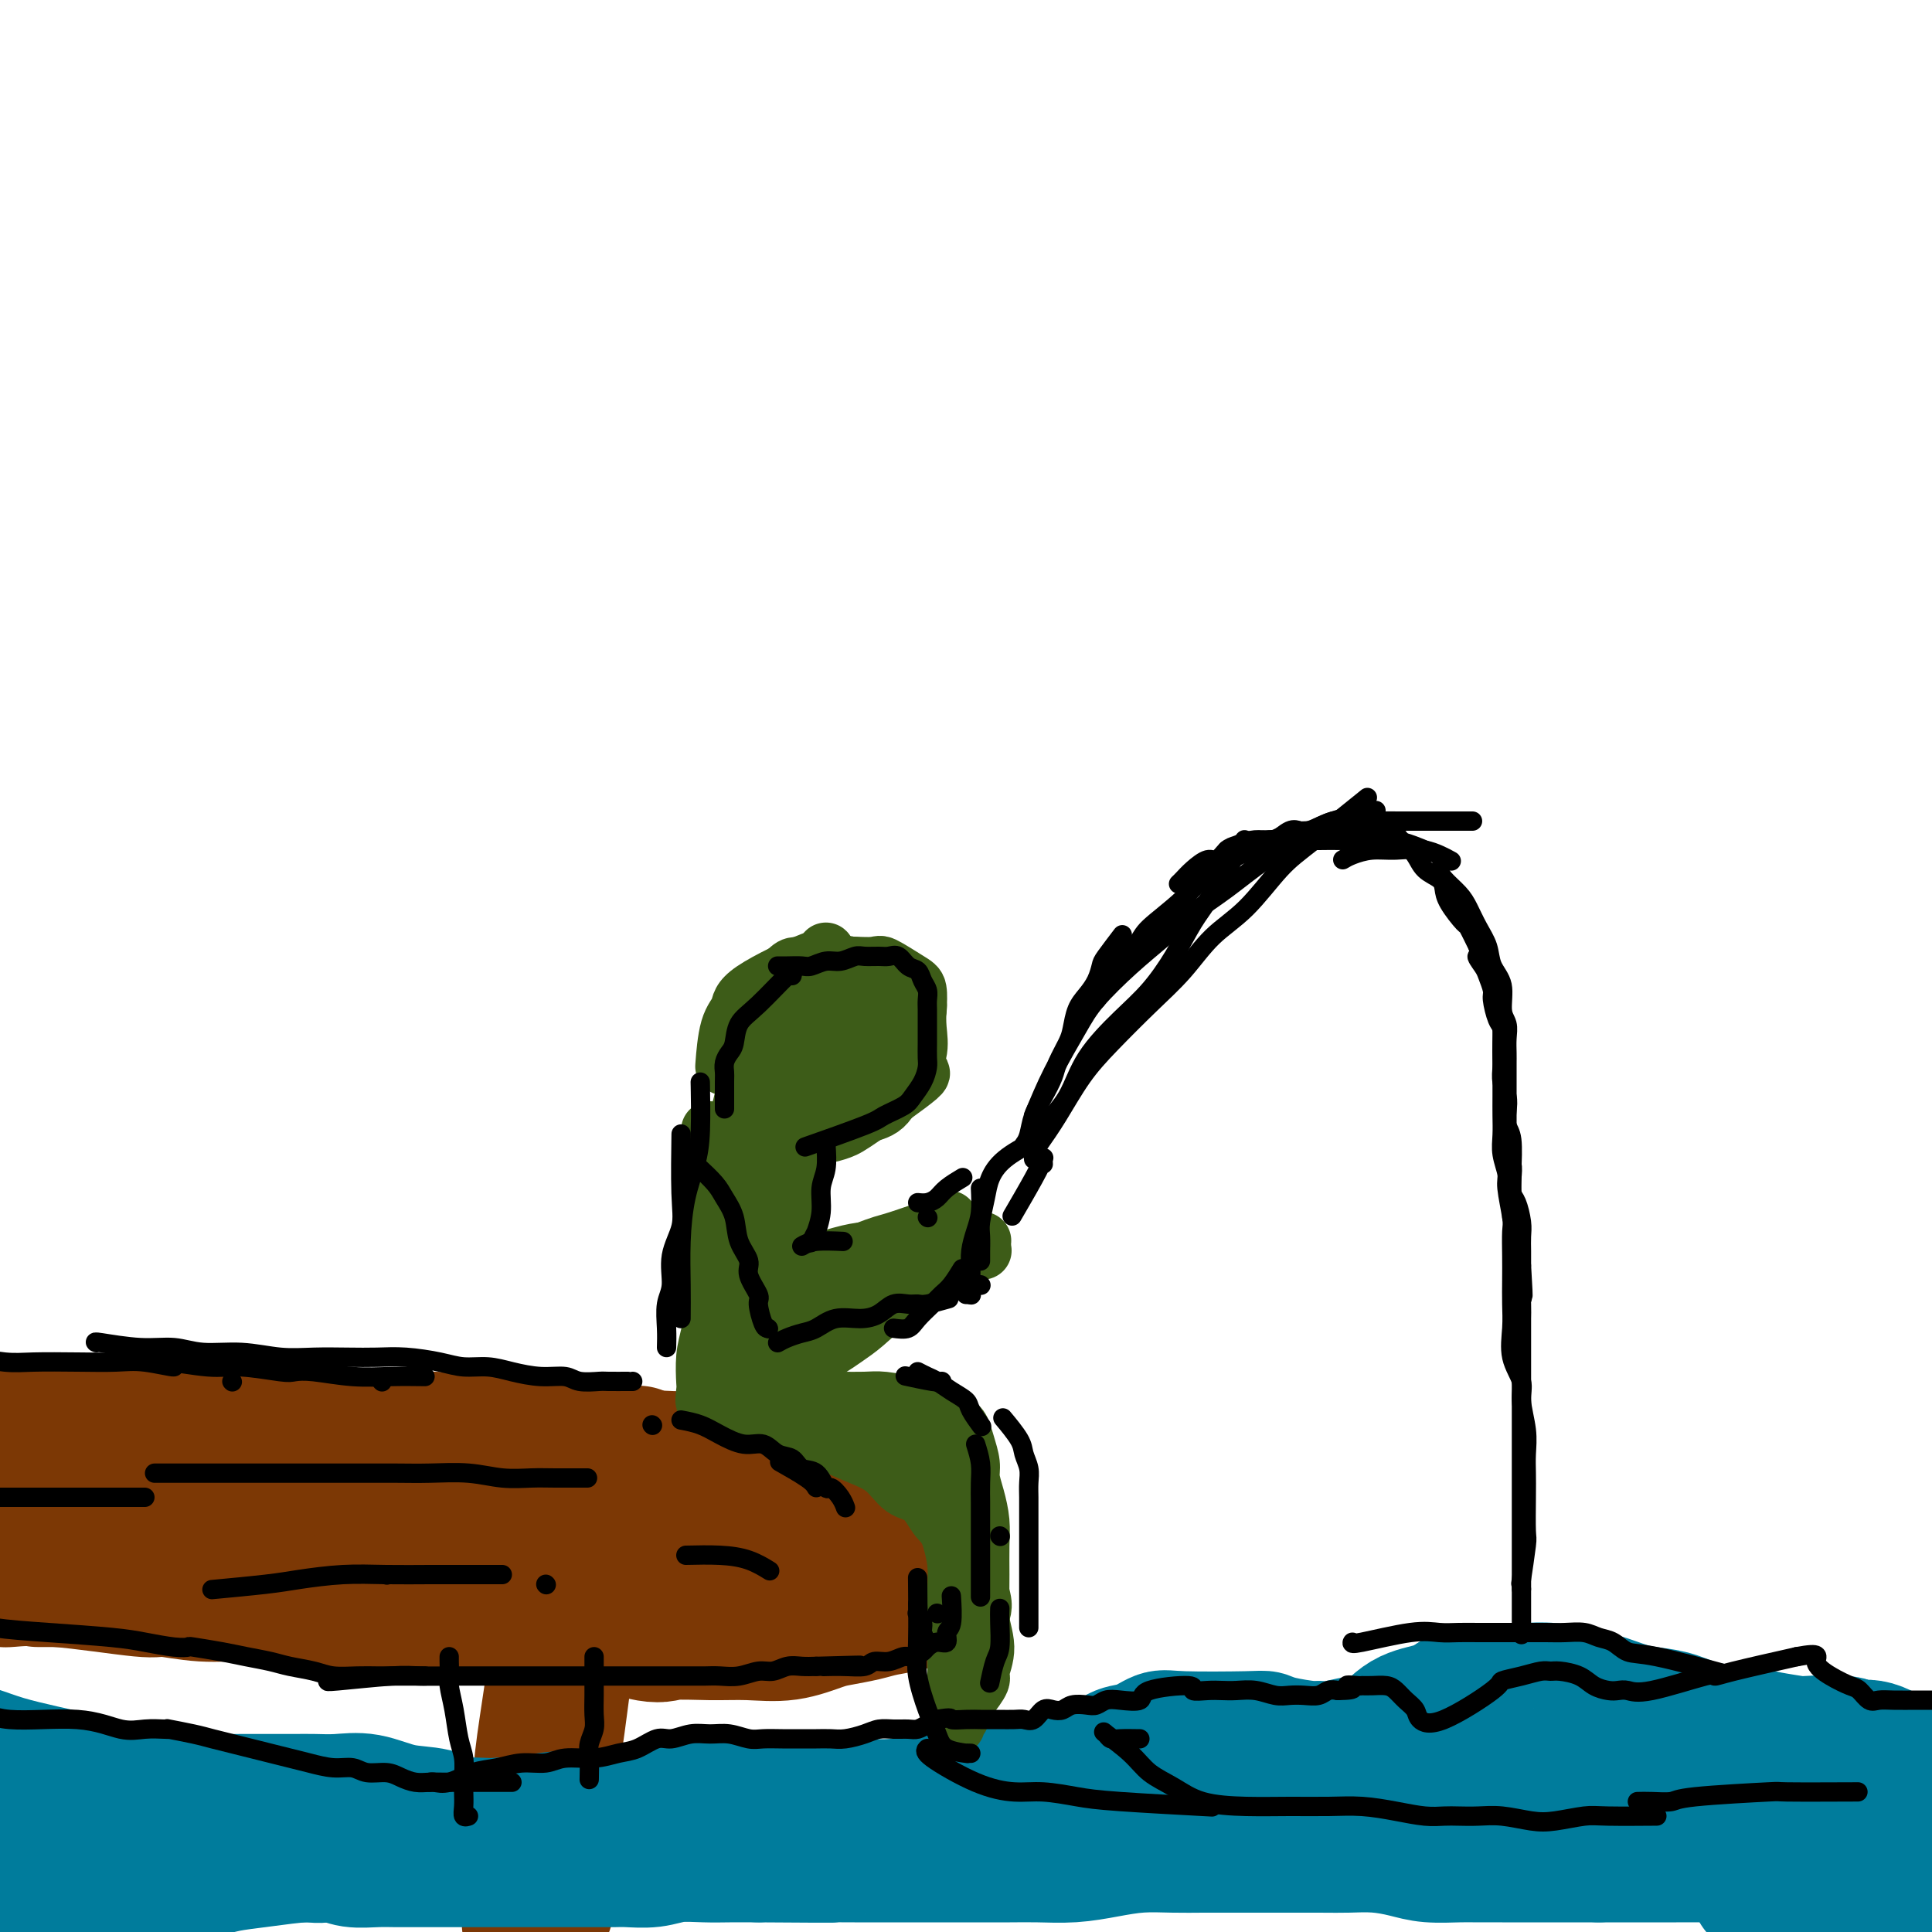 <svg viewBox='0 0 400 400' version='1.1' xmlns='http://www.w3.org/2000/svg' xmlns:xlink='http://www.w3.org/1999/xlink'><g fill='none' stroke='#7C3805' stroke-width='28' stroke-linecap='round' stroke-linejoin='round'><path d='M113,395c-0.009,0.243 -0.019,0.486 0,-2c0.019,-2.486 0.065,-7.699 0,-12c-0.065,-4.301 -0.241,-7.688 0,-10c0.241,-2.312 0.900,-3.547 2,-11c1.100,-7.453 2.642,-21.122 4,-28c1.358,-6.878 2.531,-6.965 3,-7c0.469,-0.035 0.235,-0.017 0,0'/><path d='M115,362c-2.112,13.793 -4.223,27.587 -5,33c-0.777,5.413 -0.219,2.446 0,2c0.219,-0.446 0.101,1.627 0,1c-0.101,-0.627 -0.184,-3.956 0,-7c0.184,-3.044 0.635,-5.805 1,-10c0.365,-4.195 0.644,-9.826 1,-14c0.356,-4.174 0.788,-6.893 2,-15c1.212,-8.107 3.203,-21.602 4,-27c0.797,-5.398 0.398,-2.699 0,0'/><path d='M132,301c0.236,-0.112 0.471,-0.223 -2,0c-2.471,0.223 -7.649,0.781 -11,1c-3.351,0.219 -4.874,0.101 -7,0c-2.126,-0.101 -4.856,-0.183 -8,0c-3.144,0.183 -6.703,0.630 -10,1c-3.297,0.370 -6.330,0.662 -10,1c-3.670,0.338 -7.975,0.721 -12,1c-4.025,0.279 -7.769,0.453 -12,1c-4.231,0.547 -8.948,1.466 -12,2c-3.052,0.534 -4.437,0.682 -6,1c-1.563,0.318 -3.304,0.805 -4,1c-0.696,0.195 -0.348,0.097 0,0'/><path d='M60,326c4.773,0.099 9.545,0.198 15,0c5.455,-0.198 11.592,-0.694 16,-1c4.408,-0.306 7.086,-0.422 14,-1c6.914,-0.578 18.065,-1.619 22,-2c3.935,-0.381 0.656,-0.102 1,0c0.344,0.102 4.313,0.027 7,0c2.687,-0.027 4.091,-0.007 5,0c0.909,0.007 1.322,0.002 2,0c0.678,-0.002 1.622,-0.001 2,0c0.378,0.001 0.189,0.000 0,0'/><path d='M85,312c-4.396,-0.613 -8.792,-1.226 -13,-2c-4.208,-0.774 -8.227,-1.710 -13,-2c-4.773,-0.290 -10.299,0.065 -14,0c-3.701,-0.065 -5.577,-0.549 -9,-1c-3.423,-0.451 -8.392,-0.867 -13,-1c-4.608,-0.133 -8.856,0.017 -13,0c-4.144,-0.017 -8.183,-0.200 -11,0c-2.817,0.200 -4.412,0.785 -5,1c-0.588,0.215 -0.168,0.062 0,0c0.168,-0.062 0.084,-0.031 0,0'/><path d='M89,334c-2.276,0.205 -4.551,0.410 -7,0c-2.449,-0.410 -5.070,-1.435 -8,-2c-2.930,-0.565 -6.169,-0.671 -10,-1c-3.831,-0.329 -8.254,-0.880 -12,-1c-3.746,-0.120 -6.815,0.192 -10,0c-3.185,-0.192 -6.486,-0.889 -8,-1c-1.514,-0.111 -1.243,0.362 -5,0c-3.757,-0.362 -11.543,-1.561 -17,-2c-5.457,-0.439 -8.585,-0.118 -10,0c-1.415,0.118 -1.119,0.034 -1,0c0.119,-0.034 0.059,-0.017 0,0'/><path d='M88,332c-0.789,0.097 -1.578,0.194 -3,0c-1.422,-0.194 -3.475,-0.679 -6,-1c-2.525,-0.321 -5.520,-0.478 -10,-1c-4.480,-0.522 -10.446,-1.408 -15,-2c-4.554,-0.592 -7.697,-0.891 -11,-1c-3.303,-0.109 -6.766,-0.029 -10,0c-3.234,0.029 -6.238,0.008 -10,0c-3.762,-0.008 -8.282,-0.002 -11,0c-2.718,0.002 -3.634,0.001 -4,0c-0.366,-0.001 -0.183,-0.000 0,0'/><path d='M49,312c4.975,0.271 9.950,0.542 21,2c11.050,1.458 28.174,4.104 37,5c8.826,0.896 9.354,0.043 12,0c2.646,-0.043 7.411,0.723 11,1c3.589,0.277 6.002,0.064 9,0c2.998,-0.064 6.580,0.022 9,0c2.420,-0.022 3.679,-0.153 5,0c1.321,0.153 2.705,0.588 4,1c1.295,0.412 2.502,0.801 3,1c0.498,0.199 0.288,0.207 1,1c0.712,0.793 2.346,2.369 3,3c0.654,0.631 0.327,0.315 0,0'/><path d='M31,328c0.614,-0.100 1.229,-0.201 3,0c1.771,0.201 4.700,0.702 8,1c3.300,0.298 6.973,0.392 11,1c4.027,0.608 8.410,1.731 13,2c4.590,0.269 9.388,-0.317 14,0c4.612,0.317 9.037,1.535 14,2c4.963,0.465 10.465,0.177 14,0c3.535,-0.177 5.105,-0.244 14,0c8.895,0.244 25.116,0.797 33,1c7.884,0.203 7.433,0.054 8,0c0.567,-0.054 2.153,-0.015 3,0c0.847,0.015 0.956,0.004 1,0c0.044,-0.004 0.022,-0.002 0,0'/><path d='M116,307c6.653,-0.430 13.307,-0.860 19,-1c5.693,-0.140 10.426,0.009 16,0c5.574,-0.009 11.991,-0.175 15,0c3.009,0.175 2.612,0.692 4,1c1.388,0.308 4.561,0.408 7,1c2.439,0.592 4.142,1.675 6,2c1.858,0.325 3.869,-0.109 5,0c1.131,0.109 1.381,0.760 2,1c0.619,0.240 1.605,0.069 2,0c0.395,-0.069 0.197,-0.034 0,0'/><path d='M193,327c0.060,0.220 0.119,0.440 0,1c-0.119,0.560 -0.417,1.459 -1,2c-0.583,0.541 -1.451,0.723 -2,1c-0.549,0.277 -0.780,0.650 -2,1c-1.220,0.350 -3.429,0.676 -5,1c-1.571,0.324 -2.504,0.647 -4,1c-1.496,0.353 -3.554,0.736 -5,1c-1.446,0.264 -2.278,0.409 -4,1c-1.722,0.591 -4.333,1.626 -7,2c-2.667,0.374 -5.390,0.085 -8,0c-2.610,-0.085 -5.107,0.034 -8,0c-2.893,-0.034 -6.182,-0.221 -8,0c-1.818,0.221 -2.164,0.849 -6,0c-3.836,-0.849 -11.162,-3.176 -14,-4c-2.838,-0.824 -1.187,-0.145 -4,-2c-2.813,-1.855 -10.089,-6.244 -13,-8c-2.911,-1.756 -1.455,-0.878 0,0'/><path d='M141,310c-1.092,-0.248 -2.184,-0.496 -4,-1c-1.816,-0.504 -4.357,-1.263 -7,-2c-2.643,-0.737 -5.387,-1.451 -8,-2c-2.613,-0.549 -5.094,-0.932 -7,-1c-1.906,-0.068 -3.235,0.178 -5,0c-1.765,-0.178 -3.964,-0.781 -6,-1c-2.036,-0.219 -3.908,-0.055 -6,0c-2.092,0.055 -4.403,0.001 -7,0c-2.597,-0.001 -5.478,0.052 -9,0c-3.522,-0.052 -7.684,-0.210 -11,0c-3.316,0.210 -5.787,0.788 -9,1c-3.213,0.212 -7.167,0.057 -11,0c-3.833,-0.057 -7.545,-0.015 -10,0c-2.455,0.015 -3.654,0.005 -7,0c-3.346,-0.005 -8.838,-0.005 -14,0c-5.162,0.005 -9.994,0.015 -14,0c-4.006,-0.015 -7.187,-0.056 -9,0c-1.813,0.056 -2.257,0.207 -4,0c-1.743,-0.207 -4.784,-0.774 -6,-1c-1.216,-0.226 -0.608,-0.113 0,0'/><path d='M172,303c-1.181,-0.030 -2.362,-0.060 -4,0c-1.638,0.060 -3.731,0.211 -6,0c-2.269,-0.211 -4.712,-0.782 -7,-1c-2.288,-0.218 -4.420,-0.082 -7,0c-2.580,0.082 -5.610,0.109 -9,0c-3.390,-0.109 -7.142,-0.354 -11,-1c-3.858,-0.646 -7.821,-1.694 -12,-2c-4.179,-0.306 -8.573,0.129 -13,0c-4.427,-0.129 -8.888,-0.823 -13,-1c-4.112,-0.177 -7.876,0.163 -12,0c-4.124,-0.163 -8.609,-0.829 -13,-1c-4.391,-0.171 -8.687,0.151 -13,0c-4.313,-0.151 -8.644,-0.776 -12,-1c-3.356,-0.224 -5.736,-0.046 -9,0c-3.264,0.046 -7.411,-0.039 -11,0c-3.589,0.039 -6.620,0.203 -13,0c-6.380,-0.203 -16.109,-0.772 -20,-1c-3.891,-0.228 -1.946,-0.114 0,0'/></g>
<g fill='none' stroke='#007C9C' stroke-width='28' stroke-linecap='round' stroke-linejoin='round'><path d='M33,383c0.058,0.002 0.117,0.004 1,0c0.883,-0.004 2.592,-0.015 4,0c1.408,0.015 2.517,0.057 4,0c1.483,-0.057 3.342,-0.212 5,0c1.658,0.212 3.117,0.793 5,1c1.883,0.207 4.191,0.041 6,0c1.809,-0.041 3.120,0.041 5,0c1.880,-0.041 4.331,-0.207 6,0c1.669,0.207 2.558,0.788 4,1c1.442,0.212 3.439,0.057 5,0c1.561,-0.057 2.687,-0.015 4,0c1.313,0.015 2.815,0.004 4,0c1.185,-0.004 2.054,-0.001 3,0c0.946,0.001 1.971,0.000 3,0c1.029,-0.000 2.063,-0.000 3,0c0.937,0.000 1.779,0.000 3,0c1.221,-0.000 2.823,-0.000 4,0c1.177,0.000 1.931,-0.000 3,0c1.069,0.000 2.453,0.000 4,0c1.547,-0.000 3.255,-0.000 5,0c1.745,0.000 3.526,0.001 5,0c1.474,-0.001 2.640,-0.004 4,0c1.360,0.004 2.916,0.015 4,0c1.084,-0.015 1.698,-0.057 3,0c1.302,0.057 3.291,0.211 5,0c1.709,-0.211 3.139,-0.789 5,-1c1.861,-0.211 4.155,-0.057 6,0c1.845,0.057 3.241,0.016 5,0c1.759,-0.016 3.879,-0.008 6,0'/><path d='M157,384c21.783,0.155 14.240,0.041 13,0c-1.240,-0.041 3.823,-0.011 7,0c3.177,0.011 4.469,0.003 6,0c1.531,-0.003 3.300,-0.001 5,0c1.700,0.001 3.330,-0.000 5,0c1.670,0.000 3.379,0.001 5,0c1.621,-0.001 3.155,-0.003 5,0c1.845,0.003 4.000,0.011 6,0c2.000,-0.011 3.846,-0.041 6,0c2.154,0.041 4.616,0.155 7,0c2.384,-0.155 4.689,-0.577 7,-1c2.311,-0.423 4.626,-0.845 7,-1c2.374,-0.155 4.806,-0.042 7,0c2.194,0.042 4.150,0.011 6,0c1.850,-0.011 3.595,-0.004 5,0c1.405,0.004 2.469,0.004 6,0c3.531,-0.004 9.530,-0.011 13,0c3.470,0.011 4.410,0.042 6,0c1.590,-0.042 3.831,-0.155 6,0c2.169,0.155 4.268,0.577 6,1c1.732,0.423 3.099,0.845 5,1c1.901,0.155 4.336,0.041 6,0c1.664,-0.041 2.555,-0.011 4,0c1.445,0.011 3.442,0.003 5,0c1.558,-0.003 2.677,-0.001 4,0c1.323,0.001 2.849,0.000 4,0c1.151,-0.000 1.925,-0.000 3,0c1.075,0.000 2.450,0.000 4,0c1.550,-0.000 3.275,-0.000 5,0'/><path d='M331,384c27.463,0.000 9.119,0.000 4,0c-5.119,-0.000 2.986,-0.001 7,0c4.014,0.001 3.938,0.004 5,0c1.062,-0.004 3.261,-0.015 5,0c1.739,0.015 3.018,0.057 4,0c0.982,-0.057 1.666,-0.211 3,0c1.334,0.211 3.316,0.789 5,1c1.684,0.211 3.068,0.057 4,0c0.932,-0.057 1.413,-0.015 2,0c0.587,0.015 1.282,0.005 2,0c0.718,-0.005 1.460,-0.004 2,0c0.540,0.004 0.877,0.013 1,0c0.123,-0.013 0.033,-0.046 0,0c-0.033,0.046 -0.009,0.171 0,0c0.009,-0.171 0.003,-0.636 0,-1c-0.003,-0.364 -0.005,-0.625 0,-1c0.005,-0.375 0.015,-0.863 0,-1c-0.015,-0.137 -0.056,0.077 0,0c0.056,-0.077 0.207,-0.444 0,-1c-0.207,-0.556 -0.774,-1.302 -2,-2c-1.226,-0.698 -3.113,-1.349 -5,-2'/><path d='M368,377c-2.276,-1.581 -4.467,-1.534 -7,-2c-2.533,-0.466 -5.408,-1.444 -8,-2c-2.592,-0.556 -4.900,-0.690 -7,-1c-2.100,-0.310 -3.991,-0.795 -6,-1c-2.009,-0.205 -4.136,-0.131 -7,0c-2.864,0.131 -6.466,0.319 -10,0c-3.534,-0.319 -7.000,-1.146 -10,-2c-3.000,-0.854 -5.533,-1.735 -8,-2c-2.467,-0.265 -4.870,0.087 -7,0c-2.130,-0.087 -3.989,-0.612 -6,-1c-2.011,-0.388 -4.173,-0.639 -6,-1c-1.827,-0.361 -3.318,-0.831 -6,-1c-2.682,-0.169 -6.554,-0.038 -9,0c-2.446,0.038 -3.465,-0.016 -7,0c-3.535,0.016 -9.585,0.101 -13,0c-3.415,-0.101 -4.196,-0.388 -7,0c-2.804,0.388 -7.632,1.452 -11,2c-3.368,0.548 -5.277,0.580 -8,1c-2.723,0.420 -6.259,1.226 -9,2c-2.741,0.774 -4.687,1.514 -7,2c-2.313,0.486 -4.994,0.719 -8,1c-3.006,0.281 -6.338,0.611 -9,1c-2.662,0.389 -4.652,0.836 -7,1c-2.348,0.164 -5.052,0.043 -8,0c-2.948,-0.043 -6.141,-0.009 -9,0c-2.859,0.009 -5.385,-0.009 -8,0c-2.615,0.009 -5.320,0.044 -8,0c-2.680,-0.044 -5.337,-0.166 -8,0c-2.663,0.166 -5.332,0.619 -8,1c-2.668,0.381 -5.334,0.691 -8,1'/><path d='M128,376c-9.975,0.267 -6.413,-0.065 -7,0c-0.587,0.065 -5.322,0.529 -9,1c-3.678,0.471 -6.299,0.951 -9,1c-2.701,0.049 -5.483,-0.333 -8,0c-2.517,0.333 -4.769,1.381 -7,2c-2.231,0.619 -4.440,0.810 -7,1c-2.560,0.190 -5.472,0.379 -8,1c-2.528,0.621 -4.673,1.673 -6,2c-1.327,0.327 -1.834,-0.070 -4,0c-2.166,0.070 -5.989,0.607 -9,1c-3.011,0.393 -5.210,0.641 -7,1c-1.790,0.359 -3.170,0.828 -5,1c-1.830,0.172 -4.108,0.046 -6,0c-1.892,-0.046 -3.398,-0.013 -4,0c-0.602,0.013 -0.301,0.007 0,0'/><path d='M53,381c0.000,0.000 0.100,0.100 0.1,0.1'/><path d='M18,382c-0.756,0.226 -1.512,0.452 -5,0c-3.488,-0.452 -9.708,-1.583 -12,-2c-2.292,-0.417 -0.655,-0.119 0,0c0.655,0.119 0.327,0.060 0,0'/><path d='M27,393c-3.065,-0.619 -6.131,-1.238 -11,-2c-4.869,-0.762 -11.542,-1.667 -14,-2c-2.458,-0.333 -0.702,-0.095 0,0c0.702,0.095 0.351,0.048 0,0'/><path d='M-11,362c0.395,0.018 0.791,0.035 1,0c0.209,-0.035 0.233,-0.123 1,0c0.767,0.123 2.278,0.455 4,1c1.722,0.545 3.656,1.302 6,2c2.344,0.698 5.098,1.336 8,2c2.902,0.664 5.952,1.355 9,2c3.048,0.645 6.093,1.245 9,2c2.907,0.755 5.674,1.667 8,2c2.326,0.333 4.210,0.089 6,0c1.790,-0.089 3.487,-0.024 5,0c1.513,0.024 2.844,0.006 4,0c1.156,-0.006 2.138,-0.001 3,0c0.862,0.001 1.603,-0.002 3,0c1.397,0.002 3.449,0.007 5,0c1.551,-0.007 2.602,-0.028 4,0c1.398,0.028 3.145,0.106 5,0c1.855,-0.106 3.819,-0.396 6,0c2.181,0.396 4.580,1.478 7,2c2.420,0.522 4.860,0.483 7,1c2.140,0.517 3.978,1.588 6,2c2.022,0.412 4.228,0.164 6,0c1.772,-0.164 3.112,-0.244 5,0c1.888,0.244 4.326,0.811 6,1c1.674,0.189 2.584,0.000 4,0c1.416,-0.000 3.340,0.189 5,0c1.660,-0.189 3.058,-0.755 5,-1c1.942,-0.245 4.428,-0.169 6,0c1.572,0.169 2.231,0.430 4,0c1.769,-0.430 4.648,-1.551 7,-2c2.352,-0.449 4.176,-0.224 6,0'/><path d='M150,376c6.747,-0.463 5.115,-0.120 6,0c0.885,0.120 4.287,0.018 7,0c2.713,-0.018 4.737,0.048 7,0c2.263,-0.048 4.765,-0.209 7,0c2.235,0.209 4.205,0.789 6,1c1.795,0.211 3.417,0.054 5,0c1.583,-0.054 3.126,-0.006 5,0c1.874,0.006 4.078,-0.029 6,0c1.922,0.029 3.560,0.122 5,0c1.440,-0.122 2.681,-0.459 4,-1c1.319,-0.541 2.716,-1.285 4,-2c1.284,-0.715 2.454,-1.400 4,-2c1.546,-0.600 3.470,-1.115 5,-2c1.530,-0.885 2.668,-2.140 4,-3c1.332,-0.860 2.857,-1.327 4,-2c1.143,-0.673 1.903,-1.553 3,-2c1.097,-0.447 2.531,-0.460 4,-1c1.469,-0.540 2.974,-1.606 4,-2c1.026,-0.394 1.574,-0.116 5,0c3.426,0.116 9.729,0.069 13,0c3.271,-0.069 3.511,-0.161 4,0c0.489,0.161 1.228,0.575 3,1c1.772,0.425 4.577,0.860 6,1c1.423,0.140 1.463,-0.014 2,0c0.537,0.014 1.571,0.198 3,0c1.429,-0.198 3.253,-0.777 5,-1c1.747,-0.223 3.417,-0.091 5,-1c1.583,-0.909 3.080,-2.860 5,-4c1.920,-1.140 4.263,-1.469 6,-2c1.737,-0.531 2.869,-1.266 4,-2'/><path d='M301,352c4.300,-2.000 2.550,-2.001 3,-2c0.450,0.001 3.099,0.003 5,0c1.901,-0.003 3.055,-0.013 4,0c0.945,0.013 1.679,0.049 3,0c1.321,-0.049 3.227,-0.182 5,0c1.773,0.182 3.414,0.678 5,1c1.586,0.322 3.116,0.471 5,1c1.884,0.529 4.121,1.437 6,2c1.879,0.563 3.398,0.781 5,1c1.602,0.219 3.285,0.441 5,1c1.715,0.559 3.461,1.457 6,2c2.539,0.543 5.872,0.733 8,1c2.128,0.267 3.051,0.612 5,1c1.949,0.388 4.924,0.819 6,1c1.076,0.181 0.252,0.112 2,0c1.748,-0.112 6.067,-0.267 8,0c1.933,0.267 1.479,0.957 2,1c0.521,0.043 2.016,-0.561 4,0c1.984,0.561 4.458,2.287 6,3c1.542,0.713 2.151,0.412 3,1c0.849,0.588 1.939,2.065 3,3c1.061,0.935 2.093,1.329 3,2c0.907,0.671 1.688,1.620 2,2c0.312,0.380 0.156,0.190 0,0'/><path d='M315,378c0.410,0.293 0.819,0.585 1,1c0.181,0.415 0.133,0.951 1,1c0.867,0.049 2.649,-0.389 7,0c4.351,0.389 11.271,1.606 15,2c3.729,0.394 4.267,-0.035 7,0c2.733,0.035 7.661,0.534 12,1c4.339,0.466 8.088,0.899 12,1c3.912,0.101 7.985,-0.132 11,0c3.015,0.132 4.971,0.627 7,1c2.029,0.373 4.131,0.624 6,1c1.869,0.376 3.506,0.879 5,1c1.494,0.121 2.845,-0.139 4,0c1.155,0.139 2.114,0.676 3,1c0.886,0.324 1.700,0.433 2,1c0.300,0.567 0.086,1.590 0,2c-0.086,0.410 -0.043,0.205 0,0'/><path d='M364,391c2.511,0.844 5.022,1.689 12,2c6.978,0.311 18.422,0.089 23,0c4.578,-0.089 2.289,-0.044 0,0'/></g>
<g fill='none' stroke='#3D5C18' stroke-width='12' stroke-linecap='round' stroke-linejoin='round'><path d='M166,211c0.000,0.000 0.000,0.000 0,0c0.000,0.000 0.000,0.000 0,0'/><path d='M165,231c0.685,0.000 1.369,0.000 2,0c0.631,0.000 1.208,0.000 3,0c1.792,0.000 4.798,-0.000 6,0c1.202,0.000 0.601,0.000 0,0'/><path d='M187,209c-0.257,-0.588 -0.515,-1.175 -4,-3c-3.485,-1.825 -10.199,-4.886 -13,-6c-2.801,-1.114 -1.690,-0.280 -2,0c-0.310,0.280 -2.042,0.006 -3,0c-0.958,-0.006 -1.143,0.256 -2,1c-0.857,0.744 -2.384,1.970 -4,4c-1.616,2.030 -3.319,4.866 -4,6c-0.681,1.134 -0.341,0.567 0,0'/><path d='M166,230c0.711,0.111 1.422,0.222 3,0c1.578,-0.222 4.022,-0.778 5,-1c0.978,-0.222 0.489,-0.111 0,0'/><path d='M190,209c0.081,-1.556 0.162,-3.112 0,-4c-0.162,-0.888 -0.568,-1.106 -2,-2c-1.432,-0.894 -3.890,-2.462 -5,-3c-1.110,-0.538 -0.873,-0.044 -3,0c-2.127,0.044 -6.617,-0.361 -9,0c-2.383,0.361 -2.659,1.489 -3,2c-0.341,0.511 -0.746,0.407 -3,3c-2.254,2.593 -6.358,7.884 -8,10c-1.642,2.116 -0.821,1.058 0,0'/><path d='M163,235c0.920,-0.023 1.841,-0.047 3,0c1.159,0.047 2.557,0.163 4,0c1.443,-0.163 2.930,-0.605 4,-1c1.070,-0.395 1.723,-0.744 5,-3c3.277,-2.256 9.179,-6.418 11,-8c1.821,-1.582 -0.439,-0.584 -1,-1c-0.561,-0.416 0.577,-2.245 1,-4c0.423,-1.755 0.132,-3.436 0,-5c-0.132,-1.564 -0.106,-3.010 0,-4c0.106,-0.990 0.291,-1.524 -2,-3c-2.291,-1.476 -7.059,-3.893 -9,-5c-1.941,-1.107 -1.054,-0.904 -2,-1c-0.946,-0.096 -3.724,-0.491 -5,-1c-1.276,-0.509 -1.050,-1.134 -4,0c-2.950,1.134 -9.078,4.025 -12,6c-2.922,1.975 -2.639,3.035 -3,4c-0.361,0.965 -1.366,1.837 -2,4c-0.634,2.163 -0.895,5.618 -1,7c-0.105,1.382 -0.052,0.691 0,0'/><path d='M162,232c1.694,0.369 3.388,0.738 5,1c1.612,0.262 3.142,0.416 5,0c1.858,-0.416 4.042,-1.402 6,-2c1.958,-0.598 3.688,-0.809 5,-2c1.312,-1.191 2.205,-3.361 3,-5c0.795,-1.639 1.490,-2.745 2,-4c0.510,-1.255 0.834,-2.659 1,-4c0.166,-1.341 0.175,-2.621 0,-4c-0.175,-1.379 -0.533,-2.858 -2,-4c-1.467,-1.142 -4.044,-1.945 -6,-3c-1.956,-1.055 -3.291,-2.360 -6,-3c-2.709,-0.640 -6.792,-0.616 -9,0c-2.208,0.616 -2.542,1.824 -3,2c-0.458,0.176 -1.040,-0.681 -2,1c-0.960,1.681 -2.298,5.899 -3,9c-0.702,3.101 -0.768,5.083 -1,6c-0.232,0.917 -0.631,0.768 0,2c0.631,1.232 2.290,3.846 3,5c0.710,1.154 0.471,0.848 1,1c0.529,0.152 1.827,0.762 3,1c1.173,0.238 2.222,0.105 4,0c1.778,-0.105 4.286,-0.182 6,-1c1.714,-0.818 2.632,-2.377 3,-3c0.368,-0.623 0.184,-0.312 0,0'/><path d='M175,207c-1.141,-0.067 -2.282,-0.135 -3,0c-0.718,0.135 -1.015,0.472 -2,1c-0.985,0.528 -2.660,1.246 -4,2c-1.340,0.754 -2.344,1.544 -3,3c-0.656,1.456 -0.964,3.577 -1,5c-0.036,1.423 0.198,2.147 0,3c-0.198,0.853 -0.829,1.836 0,3c0.829,1.164 3.119,2.508 4,3c0.881,0.492 0.353,0.133 2,0c1.647,-0.133 5.471,-0.038 7,0c1.529,0.038 0.765,0.019 0,0'/><path d='M184,213c-0.171,-0.775 -0.343,-1.549 -1,-2c-0.657,-0.451 -1.800,-0.578 -4,-1c-2.200,-0.422 -5.459,-1.139 -7,-1c-1.541,0.139 -1.365,1.132 -2,2c-0.635,0.868 -2.081,1.609 -3,3c-0.919,1.391 -1.310,3.430 -2,5c-0.690,1.570 -1.680,2.669 -2,4c-0.320,1.331 0.030,2.892 0,4c-0.030,1.108 -0.441,1.761 0,3c0.441,1.239 1.734,3.064 3,4c1.266,0.936 2.505,0.982 3,1c0.495,0.018 0.248,0.009 0,0'/><path d='M157,239c0.089,2.332 0.179,4.665 0,7c-0.179,2.335 -0.626,4.674 -1,7c-0.374,2.326 -0.674,4.640 -1,7c-0.326,2.360 -0.679,4.765 -1,7c-0.321,2.235 -0.609,4.298 -1,6c-0.391,1.702 -0.886,3.042 -1,4c-0.114,0.958 0.153,1.536 0,2c-0.153,0.464 -0.727,0.816 -1,2c-0.273,1.184 -0.244,3.202 0,2c0.244,-1.202 0.704,-5.622 1,-8c0.296,-2.378 0.429,-2.712 1,-6c0.571,-3.288 1.578,-9.529 2,-13c0.422,-3.471 0.257,-4.172 1,-11c0.743,-6.828 2.395,-19.782 3,-25c0.605,-5.218 0.165,-2.700 0,-2c-0.165,0.700 -0.054,-0.418 0,-2c0.054,-1.582 0.051,-3.627 0,-4c-0.051,-0.373 -0.149,0.926 0,1c0.149,0.074 0.545,-1.077 0,0c-0.545,1.077 -2.033,4.381 -3,7c-0.967,2.619 -1.414,4.551 -2,7c-0.586,2.449 -1.310,5.414 -2,8c-0.690,2.586 -1.345,4.793 -2,7'/><path d='M150,242c-1.555,6.177 -0.942,6.618 -1,9c-0.058,2.382 -0.786,6.705 -1,10c-0.214,3.295 0.087,5.563 0,8c-0.087,2.437 -0.561,5.044 -1,7c-0.439,1.956 -0.844,3.260 -1,5c-0.156,1.740 -0.064,3.915 0,5c0.064,1.085 0.098,1.081 0,2c-0.098,0.919 -0.329,2.763 0,2c0.329,-0.763 1.218,-4.133 2,-7c0.782,-2.867 1.456,-5.231 2,-8c0.544,-2.769 0.959,-5.943 2,-9c1.041,-3.057 2.707,-5.997 4,-9c1.293,-3.003 2.213,-6.069 3,-9c0.787,-2.931 1.440,-5.726 2,-8c0.560,-2.274 1.026,-4.025 2,-7c0.974,-2.975 2.455,-7.174 3,-9c0.545,-1.826 0.153,-1.279 0,0c-0.153,1.279 -0.068,3.291 0,5c0.068,1.709 0.120,3.116 0,5c-0.120,1.884 -0.414,4.245 -1,7c-0.586,2.755 -1.466,5.903 -2,9c-0.534,3.097 -0.721,6.141 -1,9c-0.279,2.859 -0.651,5.531 -1,8c-0.349,2.469 -0.674,4.734 -1,7'/><path d='M160,274c-1.155,8.709 -1.041,5.482 -1,5c0.041,-0.482 0.011,1.780 0,3c-0.011,1.220 -0.003,1.399 0,2c0.003,0.601 0.001,1.623 0,2c-0.001,0.377 -0.000,0.108 0,0c0.000,-0.108 0.000,-0.054 0,0'/><path d='M166,290c1.366,0.002 2.733,0.003 4,0c1.267,-0.003 2.436,-0.012 4,0c1.564,0.012 3.525,0.043 5,0c1.475,-0.043 2.465,-0.162 4,0c1.535,0.162 3.616,0.604 5,1c1.384,0.396 2.073,0.747 3,1c0.927,0.253 2.094,0.409 3,1c0.906,0.591 1.552,1.616 2,2c0.448,0.384 0.698,0.126 1,0c0.302,-0.126 0.654,-0.120 1,0c0.346,0.120 0.684,0.355 1,1c0.316,0.645 0.610,1.701 1,3c0.390,1.299 0.875,2.842 1,4c0.125,1.158 -0.110,1.932 0,3c0.110,1.068 0.565,2.430 1,4c0.435,1.570 0.849,3.346 1,5c0.151,1.654 0.038,3.184 0,5c-0.038,1.816 0.000,3.917 0,6c-0.000,2.083 -0.038,4.148 0,6c0.038,1.852 0.151,3.493 0,5c-0.151,1.507 -0.565,2.882 -1,4c-0.435,1.118 -0.890,1.980 -1,3c-0.110,1.020 0.124,2.198 0,3c-0.124,0.802 -0.607,1.229 -1,2c-0.393,0.771 -0.697,1.885 -1,3'/><path d='M199,352c-0.558,6.086 0.047,2.800 0,2c-0.047,-0.800 -0.745,0.886 -1,2c-0.255,1.114 -0.068,1.656 0,1c0.068,-0.656 0.018,-2.509 0,-4c-0.018,-1.491 -0.005,-2.621 0,-4c0.005,-1.379 0.002,-3.007 0,-5c-0.002,-1.993 -0.003,-4.350 0,-6c0.003,-1.650 0.011,-2.594 0,-4c-0.011,-1.406 -0.040,-3.276 0,-5c0.040,-1.724 0.151,-3.303 0,-5c-0.151,-1.697 -0.563,-3.512 -1,-5c-0.437,-1.488 -0.900,-2.651 -1,-4c-0.100,-1.349 0.163,-2.885 0,-4c-0.163,-1.115 -0.750,-1.808 -2,-4c-1.250,-2.192 -3.161,-5.884 -3,-7c0.161,-1.116 2.394,0.342 -1,-1c-3.394,-1.342 -12.416,-5.484 -16,-7c-3.584,-1.516 -1.729,-0.405 -2,0c-0.271,0.405 -2.669,0.106 -4,0c-1.331,-0.106 -1.594,-0.018 -3,0c-1.406,0.018 -3.956,-0.034 -5,0c-1.044,0.034 -0.584,0.152 -1,0c-0.416,-0.152 -1.708,-0.576 -3,-1'/><path d='M156,291c-2.928,-0.156 -1.248,-0.047 -1,0c0.248,0.047 -0.936,0.032 -2,0c-1.064,-0.032 -2.009,-0.080 -1,0c1.009,0.080 3.971,0.288 6,1c2.029,0.712 3.126,1.928 5,3c1.874,1.072 4.525,2.000 7,3c2.475,1.000 4.774,2.072 7,3c2.226,0.928 4.377,1.713 6,3c1.623,1.287 2.717,3.076 4,4c1.283,0.924 2.755,0.982 4,2c1.245,1.018 2.261,2.994 3,4c0.739,1.006 1.199,1.040 3,4c1.801,2.960 4.944,8.847 6,12c1.056,3.153 0.027,3.574 0,5c-0.027,1.426 0.949,3.857 1,6c0.051,2.143 -0.821,3.997 -1,5c-0.179,1.003 0.336,1.155 0,2c-0.336,0.845 -1.525,2.384 -2,3c-0.475,0.616 -0.238,0.308 0,0'/><path d='M161,280c-0.223,-0.381 -0.445,-0.762 0,-1c0.445,-0.238 1.559,-0.333 2,-1c0.441,-0.667 0.209,-1.907 1,-3c0.791,-1.093 2.605,-2.040 4,-3c1.395,-0.960 2.371,-1.935 4,-3c1.629,-1.065 3.910,-2.222 6,-3c2.090,-0.778 3.989,-1.179 6,-2c2.011,-0.821 4.136,-2.062 6,-3c1.864,-0.938 3.469,-1.571 5,-2c1.531,-0.429 2.987,-0.652 4,-1c1.013,-0.348 1.581,-0.821 2,-1c0.419,-0.179 0.688,-0.065 1,0c0.312,0.065 0.666,0.079 1,0c0.334,-0.079 0.649,-0.252 0,0c-0.649,0.252 -2.263,0.927 -4,2c-1.737,1.073 -3.599,2.542 -5,4c-1.401,1.458 -2.343,2.905 -4,4c-1.657,1.095 -4.029,1.837 -6,3c-1.971,1.163 -3.541,2.746 -5,4c-1.459,1.254 -2.807,2.178 -4,3c-1.193,0.822 -2.231,1.541 -3,2c-0.769,0.459 -1.268,0.659 -2,1c-0.732,0.341 -1.697,0.823 -2,1c-0.303,0.177 0.056,0.051 0,0c-0.056,-0.051 -0.528,-0.025 -1,0'/><path d='M167,281c-3.246,2.205 6.139,-4.283 10,-7c3.861,-2.717 2.197,-1.663 3,-2c0.803,-0.337 4.075,-2.066 7,-4c2.925,-1.934 5.505,-4.074 7,-5c1.495,-0.926 1.904,-0.639 3,-1c1.096,-0.361 2.877,-1.369 4,-2c1.123,-0.631 1.588,-0.886 2,-1c0.412,-0.114 0.772,-0.089 0,0c-0.772,0.089 -2.675,0.241 -4,0c-1.325,-0.241 -2.073,-0.873 -5,0c-2.927,0.873 -8.034,3.253 -10,4c-1.966,0.747 -0.790,-0.139 -4,0c-3.210,0.139 -10.805,1.303 -14,2c-3.195,0.697 -1.991,0.928 -2,1c-0.009,0.072 -1.230,-0.016 -2,0c-0.770,0.016 -1.087,0.134 -1,0c0.087,-0.134 0.580,-0.520 1,-1c0.420,-0.480 0.767,-1.052 3,-2c2.233,-0.948 6.352,-2.271 9,-3c2.648,-0.729 3.824,-0.865 5,-1'/><path d='M179,259c3.666,-1.428 4.331,-1.497 6,-2c1.669,-0.503 4.344,-1.440 6,-2c1.656,-0.560 2.294,-0.744 3,-1c0.706,-0.256 1.479,-0.586 2,-1c0.521,-0.414 0.789,-0.914 0,0c-0.789,0.914 -2.636,3.241 -4,5c-1.364,1.759 -2.245,2.951 -4,4c-1.755,1.049 -4.383,1.954 -7,3c-2.617,1.046 -5.224,2.234 -7,3c-1.776,0.766 -2.723,1.109 -4,2c-1.277,0.891 -2.884,2.328 -4,3c-1.116,0.672 -1.740,0.579 -3,1c-1.260,0.421 -3.155,1.356 -1,0c2.155,-1.356 8.361,-5.004 13,-7c4.639,-1.996 7.713,-2.339 10,-3c2.287,-0.661 3.788,-1.641 5,-2c1.212,-0.359 2.134,-0.097 3,0c0.866,0.097 1.676,0.028 2,0c0.324,-0.028 0.162,-0.014 0,0'/><path d='M163,237c0.088,2.694 0.176,5.389 0,8c-0.176,2.611 -0.615,5.139 -1,8c-0.385,2.861 -0.716,6.057 -1,9c-0.284,2.943 -0.519,5.634 -1,8c-0.481,2.366 -1.206,4.406 -2,7c-0.794,2.594 -1.655,5.741 -2,7c-0.345,1.259 -0.172,0.629 0,0'/><path d='M156,267c0.000,0.000 0.100,0.100 0.1,0.1'/><path d='M161,217c0.000,-0.417 0.000,-0.833 0,-1c0.000,-0.167 0.000,-0.083 0,0'/><path d='M147,234c-0.113,2.376 -0.227,4.752 0,7c0.227,2.248 0.794,4.367 1,9c0.206,4.633 0.051,11.780 0,17c-0.051,5.220 0.000,8.513 0,10c-0.000,1.487 -0.053,1.169 0,2c0.053,0.831 0.210,2.810 0,4c-0.210,1.190 -0.787,1.590 -1,2c-0.213,0.410 -0.061,0.832 0,1c0.061,0.168 0.030,0.084 0,0'/><path d='M171,197c0.072,0.060 0.144,0.119 -1,1c-1.144,0.881 -3.502,2.583 -5,4c-1.498,1.417 -2.134,2.548 -3,3c-0.866,0.452 -1.962,0.226 -3,4c-1.038,3.774 -2.018,11.547 -2,15c0.018,3.453 1.032,2.585 2,3c0.968,0.415 1.888,2.112 3,3c1.112,0.888 2.415,0.966 4,1c1.585,0.034 3.450,0.023 5,0c1.550,-0.023 2.783,-0.058 5,-1c2.217,-0.942 5.418,-2.791 7,-4c1.582,-1.209 1.546,-1.779 2,-3c0.454,-1.221 1.400,-3.095 2,-5c0.600,-1.905 0.855,-3.841 1,-5c0.145,-1.159 0.181,-1.540 0,-2c-0.181,-0.460 -0.578,-1.000 -2,-2c-1.422,-1.000 -3.867,-2.462 -5,-3c-1.133,-0.538 -0.953,-0.153 -2,0c-1.047,0.153 -3.319,0.073 -5,0c-1.681,-0.073 -2.769,-0.138 -4,0c-1.231,0.138 -2.604,0.480 -4,1c-1.396,0.520 -2.816,1.220 -4,2c-1.184,0.780 -2.132,1.642 -3,2c-0.868,0.358 -1.657,0.212 -3,2c-1.343,1.788 -3.241,5.511 -4,7c-0.759,1.489 -0.380,0.745 0,0'/><path d='M161,232c1.834,-0.060 3.668,-0.120 5,0c1.332,0.120 2.161,0.419 4,-1c1.839,-1.419 4.688,-4.557 6,-6c1.312,-1.443 1.087,-1.190 2,-2c0.913,-0.810 2.965,-2.682 4,-5c1.035,-2.318 1.053,-5.080 1,-7c-0.053,-1.920 -0.176,-2.997 0,-4c0.176,-1.003 0.650,-1.930 0,-3c-0.650,-1.070 -2.424,-2.281 -4,-3c-1.576,-0.719 -2.956,-0.945 -4,-1c-1.044,-0.055 -1.753,0.060 -3,0c-1.247,-0.060 -3.031,-0.295 -4,0c-0.969,0.295 -1.125,1.121 -2,2c-0.875,0.879 -2.471,1.811 -3,3c-0.529,1.189 0.010,2.634 0,4c-0.010,1.366 -0.569,2.653 0,4c0.569,1.347 2.266,2.753 3,4c0.734,1.247 0.505,2.336 2,3c1.495,0.664 4.713,0.904 6,1c1.287,0.096 0.644,0.048 0,0'/><path d='M188,207c0.275,-0.804 0.550,-1.608 0,-2c-0.550,-0.392 -1.925,-0.373 -3,-1c-1.075,-0.627 -1.852,-1.900 -4,-2c-2.148,-0.100 -5.669,0.973 -7,1c-1.331,0.027 -0.474,-0.993 -2,1c-1.526,1.993 -5.436,6.998 -7,9c-1.564,2.002 -0.782,1.001 0,0'/></g>
<g fill='none' stroke='#000000' stroke-width='4' stroke-linecap='round' stroke-linejoin='round'><path d='M214,237c0.000,0.000 0.100,0.100 0.1,0.1'/><path d='M201,268c0.000,0.000 0.100,0.100 0.1,0.1'/><path d='M201,268c-0.417,0.000 -0.833,0.000 -1,0c-0.167,0.000 -0.083,0.000 0,0'/><path d='M203,246c0.083,1.759 0.166,3.518 0,5c-0.166,1.482 -0.580,2.688 -1,4c-0.420,1.312 -0.844,2.730 -1,4c-0.156,1.270 -0.042,2.392 0,3c0.042,0.608 0.011,0.702 0,1c-0.011,0.298 -0.003,0.799 0,1c0.003,0.201 0.002,0.100 0,0'/><path d='M213,238c0.481,-0.664 0.962,-1.328 0,-1c-0.962,0.328 -3.368,1.648 -5,3c-1.632,1.352 -2.490,2.737 -3,4c-0.510,1.263 -0.673,2.404 -1,4c-0.327,1.596 -0.820,3.647 -1,5c-0.180,1.353 -0.048,2.009 0,3c0.048,0.991 0.013,2.318 0,3c-0.013,0.682 -0.003,0.719 0,1c0.003,0.281 0.001,0.806 0,1c-0.001,0.194 -0.000,0.055 0,0c0.000,-0.055 0.000,-0.028 0,0'/><path d='M214,239c0.000,0.417 0.000,0.833 0,1c0.000,0.167 0.000,0.083 0,0'/><path d='M203,266c0.000,0.000 0.100,0.100 0.1,0.1'/><path d='M216,241c-0.029,-0.357 -0.057,-0.715 0,-1c0.057,-0.285 0.201,-0.499 0,0c-0.201,0.499 -0.746,1.711 -2,4c-1.254,2.289 -3.215,5.654 -4,7c-0.785,1.346 -0.392,0.673 0,0'/><path d='M212,237c0.355,-0.486 0.710,-0.971 1,-2c0.290,-1.029 0.515,-2.600 1,-4c0.485,-1.400 1.229,-2.628 2,-4c0.771,-1.372 1.568,-2.888 2,-4c0.432,-1.112 0.500,-1.820 1,-3c0.500,-1.180 1.433,-2.832 2,-4c0.567,-1.168 0.768,-1.850 1,-3c0.232,-1.150 0.494,-2.767 1,-4c0.506,-1.233 1.257,-2.082 2,-3c0.743,-0.918 1.478,-1.903 2,-3c0.522,-1.097 0.831,-2.304 1,-3c0.169,-0.696 0.199,-0.880 1,-2c0.801,-1.120 2.372,-3.177 3,-4c0.628,-0.823 0.314,-0.411 0,0'/><path d='M244,183c0.274,-0.261 0.549,-0.522 1,-1c0.451,-0.478 1.079,-1.175 2,-2c0.921,-0.825 2.136,-1.780 3,-2c0.864,-0.220 1.376,0.294 2,0c0.624,-0.294 1.359,-1.397 2,-2c0.641,-0.603 1.186,-0.705 2,-1c0.814,-0.295 1.895,-0.783 3,-1c1.105,-0.217 2.232,-0.163 3,0c0.768,0.163 1.175,0.436 2,0c0.825,-0.436 2.067,-1.581 3,-2c0.933,-0.419 1.558,-0.112 2,0c0.442,0.112 0.702,0.028 2,0c1.298,-0.028 3.633,-0.001 5,0c1.367,0.001 1.766,-0.026 2,0c0.234,0.026 0.304,0.103 2,0c1.696,-0.103 5.020,-0.386 7,0c1.980,0.386 2.618,1.440 3,2c0.382,0.560 0.509,0.625 1,1c0.491,0.375 1.348,1.060 2,2c0.652,0.940 1.100,2.133 2,3c0.900,0.867 2.254,1.406 3,2c0.746,0.594 0.885,1.242 1,2c0.115,0.758 0.206,1.626 1,3c0.794,1.374 2.291,3.255 3,4c0.709,0.745 0.631,0.356 1,1c0.369,0.644 1.184,2.322 2,4'/><path d='M306,196c2.890,4.065 0.616,2.228 0,2c-0.616,-0.228 0.426,1.154 1,2c0.574,0.846 0.679,1.156 1,2c0.321,0.844 0.856,2.221 1,3c0.144,0.779 -0.105,0.961 0,2c0.105,1.039 0.564,2.935 1,4c0.436,1.065 0.848,1.299 1,2c0.152,0.701 0.044,1.867 0,3c-0.044,1.133 -0.026,2.231 0,3c0.026,0.769 0.058,1.207 0,2c-0.058,0.793 -0.208,1.941 0,3c0.208,1.059 0.774,2.028 1,3c0.226,0.972 0.113,1.947 0,3c-0.113,1.053 -0.226,2.182 0,3c0.226,0.818 0.793,1.323 1,3c0.207,1.677 0.056,4.526 0,6c-0.056,1.474 -0.015,1.574 0,2c0.015,0.426 0.004,1.178 0,2c-0.004,0.822 -0.001,1.712 0,2c0.001,0.288 0.000,-0.028 0,0c-0.000,0.028 -0.000,0.399 0,1c0.000,0.601 0.000,1.431 0,2c-0.000,0.569 -0.000,0.877 0,1c0.000,0.123 0.000,0.062 0,0'/><path d='M216,233c1.833,-1.836 3.666,-3.671 5,-6c1.334,-2.329 2.170,-5.151 4,-8c1.830,-2.849 4.653,-5.725 7,-8c2.347,-2.275 4.217,-3.949 6,-6c1.783,-2.051 3.481,-4.478 5,-7c1.519,-2.522 2.861,-5.140 4,-7c1.139,-1.860 2.076,-2.962 4,-6c1.924,-3.038 4.835,-8.011 6,-10c1.165,-1.989 0.582,-0.995 0,0'/><path d='M215,237c1.254,-1.789 2.508,-3.578 4,-6c1.492,-2.422 3.222,-5.476 5,-8c1.778,-2.524 3.603,-4.516 6,-7c2.397,-2.484 5.364,-5.459 8,-8c2.636,-2.541 4.939,-4.650 7,-7c2.061,-2.350 3.878,-4.943 6,-7c2.122,-2.057 4.549,-3.579 7,-6c2.451,-2.421 4.925,-5.742 7,-8c2.075,-2.258 3.751,-3.454 7,-6c3.249,-2.546 8.071,-6.442 10,-8c1.929,-1.558 0.964,-0.779 0,0'/><path d='M201,266c0.000,0.000 0.100,0.100 0.1,0.1'/><path d='M214,231c1.201,-2.920 2.403,-5.841 4,-9c1.597,-3.159 3.590,-6.557 5,-9c1.410,-2.443 2.237,-3.933 4,-6c1.763,-2.067 4.464,-4.712 7,-7c2.536,-2.288 4.909,-4.219 7,-6c2.091,-1.781 3.902,-3.411 6,-5c2.098,-1.589 4.483,-3.137 7,-5c2.517,-1.863 5.166,-4.041 8,-6c2.834,-1.959 5.852,-3.700 8,-5c2.148,-1.300 3.424,-2.158 6,-3c2.576,-0.842 6.450,-1.669 8,-2c1.550,-0.331 0.775,-0.165 0,0'/><path d='M229,202c0.000,0.000 0.100,0.100 0.1,0.1'/><path d='M254,176c2.429,-0.845 4.858,-1.690 7,-2c2.142,-0.310 3.998,-0.085 6,0c2.002,0.085 4.148,0.030 6,0c1.852,-0.030 3.408,-0.036 5,0c1.592,0.036 3.221,0.113 5,0c1.779,-0.113 3.710,-0.415 6,0c2.290,0.415 4.940,1.547 6,2c1.060,0.453 0.530,0.226 0,0'/><path d='M227,207c0.209,-0.982 0.419,-1.963 2,-4c1.581,-2.037 4.535,-5.129 6,-7c1.465,-1.871 1.441,-2.523 3,-4c1.559,-1.477 4.702,-3.781 7,-6c2.298,-2.219 3.752,-4.353 6,-6c2.248,-1.647 5.290,-2.805 8,-4c2.710,-1.195 5.086,-2.425 7,-3c1.914,-0.575 3.365,-0.494 5,-1c1.635,-0.506 3.454,-1.600 5,-2c1.546,-0.400 2.818,-0.107 4,0c1.182,0.107 2.272,0.029 4,0c1.728,-0.029 4.092,-0.008 6,0c1.908,0.008 3.360,0.002 6,0c2.640,-0.002 6.469,-0.001 8,0c1.531,0.001 0.766,0.000 0,0'/><path d='M278,178c0.506,-0.305 1.012,-0.610 2,-1c0.988,-0.390 2.458,-0.864 4,-1c1.542,-0.136 3.156,0.067 5,0c1.844,-0.067 3.920,-0.403 6,0c2.080,0.403 4.166,1.544 5,2c0.834,0.456 0.417,0.228 0,0'/><path d='M298,180c0.131,0.571 0.263,1.142 1,2c0.737,0.858 2.080,2.004 3,3c0.920,0.996 1.417,1.843 2,3c0.583,1.157 1.251,2.624 2,4c0.749,1.376 1.577,2.661 2,4c0.423,1.339 0.439,2.732 1,4c0.561,1.268 1.667,2.412 2,4c0.333,1.588 -0.107,3.620 0,5c0.107,1.380 0.761,2.110 1,3c0.239,0.890 0.064,1.942 0,3c-0.064,1.058 -0.017,2.121 0,3c0.017,0.879 0.005,1.572 0,2c-0.005,0.428 -0.001,0.590 0,1c0.001,0.410 0.000,1.068 0,2c-0.000,0.932 -0.000,2.137 0,3c0.000,0.863 0.000,1.385 0,2c-0.000,0.615 -0.001,1.323 0,2c0.001,0.677 0.004,1.321 0,2c-0.004,0.679 -0.015,1.392 0,2c0.015,0.608 0.056,1.112 0,2c-0.056,0.888 -0.208,2.161 0,3c0.208,0.839 0.778,1.243 1,2c0.222,0.757 0.098,1.868 0,3c-0.098,1.132 -0.170,2.284 0,3c0.170,0.716 0.581,0.996 1,2c0.419,1.004 0.844,2.733 1,4c0.156,1.267 0.042,2.072 0,3c-0.042,0.928 -0.012,1.979 0,3c0.012,1.021 0.006,2.010 0,3'/><path d='M315,262c0.619,9.962 0.166,5.867 0,5c-0.166,-0.867 -0.044,1.496 0,3c0.044,1.504 0.012,2.150 0,3c-0.012,0.850 -0.003,1.903 0,3c0.003,1.097 0.001,2.236 0,3c-0.001,0.764 -0.000,1.152 0,2c0.000,0.848 0.000,2.156 0,3c-0.000,0.844 -0.000,1.223 0,2c0.000,0.777 0.000,1.951 0,3c-0.000,1.049 -0.000,1.972 0,3c0.000,1.028 0.000,2.163 0,3c-0.000,0.837 -0.000,1.378 0,2c0.000,0.622 0.000,1.325 0,2c-0.000,0.675 -0.000,1.321 0,2c0.000,0.679 0.000,1.390 0,2c-0.000,0.610 -0.000,1.119 0,2c0.000,0.881 0.000,2.135 0,3c-0.000,0.865 -0.000,1.342 0,2c0.000,0.658 0.000,1.496 0,2c-0.000,0.504 -0.000,0.675 0,1c0.000,0.325 0.000,0.806 0,2c-0.000,1.194 -0.000,3.103 0,4c0.000,0.897 0.000,0.782 0,1c0.000,0.218 -0.000,0.770 0,2c0.000,1.230 0.000,3.139 0,4c0.000,0.861 0.000,0.675 0,1c0.000,0.325 0.000,1.163 0,2'/><path d='M315,329c0.000,10.490 0.000,3.214 0,1c0.000,-2.214 0.000,0.635 0,3c0.000,2.365 0.000,4.247 0,5c0.000,0.753 0.000,0.376 0,0'/><path d='M79,286c0.000,0.000 0.100,0.100 0.1,0.1'/><path d='M48,286c0.000,0.000 0.100,0.100 0.1,0.1'/><path d='M135,295c0.000,0.000 0.100,0.100 0.1,0.1'/><path d='M88,285c-2.265,-0.030 -4.531,-0.059 -7,0c-2.469,0.059 -5.142,0.208 -8,0c-2.858,-0.208 -5.900,-0.772 -8,-1c-2.100,-0.228 -3.257,-0.119 -4,0c-0.743,0.119 -1.073,0.247 -3,0c-1.927,-0.247 -5.452,-0.869 -8,-1c-2.548,-0.131 -4.117,0.228 -7,0c-2.883,-0.228 -7.078,-1.042 -8,-1c-0.922,0.042 1.430,0.939 1,1c-0.430,0.061 -3.641,-0.715 -6,-1c-2.359,-0.285 -3.867,-0.080 -6,0c-2.133,0.080 -4.890,0.036 -8,0c-3.110,-0.036 -6.574,-0.062 -9,0c-2.426,0.062 -3.816,0.213 -6,0c-2.184,-0.213 -5.163,-0.788 -7,-1c-1.837,-0.212 -2.531,-0.061 -3,0c-0.469,0.061 -0.714,0.030 -1,0c-0.286,-0.030 -0.613,-0.060 -1,0c-0.387,0.060 -0.835,0.208 -1,0c-0.165,-0.208 -0.047,-0.774 0,-1c0.047,-0.226 0.024,-0.113 0,0'/><path d='M20,278c-0.306,-0.122 -0.612,-0.244 1,0c1.612,0.244 5.143,0.854 8,1c2.857,0.146 5.042,-0.171 7,0c1.958,0.171 3.691,0.830 6,1c2.309,0.170 5.193,-0.151 8,0c2.807,0.151 5.535,0.772 8,1c2.465,0.228 4.665,0.064 7,0c2.335,-0.064 4.805,-0.027 7,0c2.195,0.027 4.116,0.045 6,0c1.884,-0.045 3.730,-0.153 6,0c2.270,0.153 4.962,0.567 7,1c2.038,0.433 3.421,0.886 5,1c1.579,0.114 3.355,-0.109 5,0c1.645,0.109 3.159,0.551 5,1c1.841,0.449 4.010,0.905 6,1c1.990,0.095 3.801,-0.171 5,0c1.199,0.171 1.785,0.778 3,1c1.215,0.222 3.058,0.060 4,0c0.942,-0.060 0.985,-0.016 2,0c1.015,0.016 3.004,0.004 4,0c0.996,-0.004 0.999,-0.001 1,0c0.001,0.001 0.001,0.001 0,0'/><path d='M88,347c-0.692,-0.000 -1.383,-0.000 -2,0c-0.617,0.000 -1.158,0.001 -2,0c-0.842,-0.001 -1.984,-0.003 -3,0c-1.016,0.003 -1.906,0.012 -3,0c-1.094,-0.012 -2.391,-0.045 -4,0c-1.609,0.045 -3.529,0.167 -5,0c-1.471,-0.167 -2.494,-0.622 -4,-1c-1.506,-0.378 -3.494,-0.679 -5,-1c-1.506,-0.321 -2.531,-0.660 -4,-1c-1.469,-0.340 -3.381,-0.679 -5,-1c-1.619,-0.321 -2.946,-0.625 -5,-1c-2.054,-0.375 -4.836,-0.821 -6,-1c-1.164,-0.179 -0.711,-0.089 -1,0c-0.289,0.089 -1.319,0.179 -3,0c-1.681,-0.179 -4.014,-0.626 -6,-1c-1.986,-0.374 -3.625,-0.673 -7,-1c-3.375,-0.327 -8.487,-0.680 -13,-1c-4.513,-0.320 -8.428,-0.608 -11,-1c-2.572,-0.392 -3.800,-0.890 -5,-1c-1.200,-0.110 -2.373,0.166 -3,0c-0.627,-0.166 -0.707,-0.776 -1,-1c-0.293,-0.224 -0.798,-0.064 -1,0c-0.202,0.064 -0.101,0.032 0,0'/><path d='M68,348c-0.264,0.113 -0.528,0.226 2,0c2.528,-0.226 7.848,-0.793 11,-1c3.152,-0.207 4.134,-0.056 6,0c1.866,0.056 4.614,0.015 7,0c2.386,-0.015 4.409,-0.004 6,0c1.591,0.004 2.749,0.001 4,0c1.251,-0.001 2.596,-0.000 4,0c1.404,0.000 2.869,0.000 4,0c1.131,-0.000 1.930,-0.000 3,0c1.070,0.000 2.411,0.000 4,0c1.589,-0.000 3.427,-0.000 5,0c1.573,0.000 2.881,0.000 4,0c1.119,-0.000 2.050,-0.000 3,0c0.950,0.000 1.920,0.000 3,0c1.080,-0.000 2.269,-0.000 3,0c0.731,0.000 1.002,0.001 2,0c0.998,-0.001 2.721,-0.004 4,0c1.279,0.004 2.113,0.016 3,0c0.887,-0.016 1.826,-0.061 3,0c1.174,0.061 2.583,0.226 4,0c1.417,-0.226 2.844,-0.845 4,-1c1.156,-0.155 2.042,0.154 3,0c0.958,-0.154 1.989,-0.772 3,-1c1.011,-0.228 2.003,-0.065 3,0c0.997,0.065 1.998,0.033 3,0'/><path d='M169,345c16.258,-0.459 6.404,-0.108 3,0c-3.404,0.108 -0.356,-0.028 2,0c2.356,0.028 4.020,0.218 5,0c0.980,-0.218 1.275,-0.846 2,-1c0.725,-0.154 1.881,0.166 3,0c1.119,-0.166 2.200,-0.819 3,-1c0.800,-0.181 1.318,0.111 2,0c0.682,-0.111 1.527,-0.625 2,-1c0.473,-0.375 0.575,-0.611 1,-1c0.425,-0.389 1.171,-0.932 2,-1c0.829,-0.068 1.739,0.338 2,0c0.261,-0.338 -0.126,-1.421 0,-2c0.126,-0.579 0.765,-0.656 1,-2c0.235,-1.344 0.067,-3.955 0,-5c-0.067,-1.045 -0.034,-0.522 0,0'/><path d='M93,343c-0.007,0.258 -0.013,0.516 0,1c0.013,0.484 0.046,1.195 0,2c-0.046,0.805 -0.170,1.703 0,3c0.170,1.297 0.634,2.994 1,5c0.366,2.006 0.634,4.323 1,6c0.366,1.677 0.829,2.716 1,4c0.171,1.284 0.050,2.813 0,4c-0.050,1.187 -0.027,2.031 0,3c0.027,0.969 0.059,2.064 0,3c-0.059,0.936 -0.208,1.714 0,2c0.208,0.286 0.774,0.082 1,0c0.226,-0.082 0.113,-0.041 0,0'/><path d='M123,343c0.001,0.177 0.001,0.354 0,1c-0.001,0.646 -0.004,1.762 0,3c0.004,1.238 0.015,2.598 0,4c-0.015,1.402 -0.057,2.846 0,4c0.057,1.154 0.211,2.019 0,3c-0.211,0.981 -0.789,2.077 -1,3c-0.211,0.923 -0.057,1.671 0,3c0.057,1.329 0.016,3.237 0,4c-0.016,0.763 -0.008,0.382 0,0'/><path d='M106,369c-1.061,-0.000 -2.121,-0.000 -3,0c-0.879,0.000 -1.575,0.001 -3,0c-1.425,-0.001 -3.578,-0.003 -5,0c-1.422,0.003 -2.112,0.011 -3,0c-0.888,-0.011 -1.974,-0.040 -3,0c-1.026,0.040 -1.992,0.150 -3,0c-1.008,-0.150 -2.057,-0.561 -3,-1c-0.943,-0.439 -1.781,-0.905 -3,-1c-1.219,-0.095 -2.818,0.182 -4,0c-1.182,-0.182 -1.947,-0.822 -3,-1c-1.053,-0.178 -2.396,0.107 -4,0c-1.604,-0.107 -3.471,-0.606 -5,-1c-1.529,-0.394 -2.720,-0.683 -4,-1c-1.280,-0.317 -2.651,-0.662 -4,-1c-1.349,-0.338 -2.678,-0.669 -4,-1c-1.322,-0.331 -2.637,-0.663 -4,-1c-1.363,-0.337 -2.772,-0.679 -4,-1c-1.228,-0.321 -2.274,-0.623 -4,-1c-1.726,-0.377 -4.132,-0.831 -5,-1c-0.868,-0.169 -0.198,-0.053 0,0c0.198,0.053 -0.077,0.045 -1,0c-0.923,-0.045 -2.495,-0.125 -4,0c-1.505,0.125 -2.945,0.455 -5,0c-2.055,-0.455 -4.725,-1.694 -9,-2c-4.275,-0.306 -10.154,0.321 -14,0c-3.846,-0.321 -5.660,-1.591 -7,-2c-1.340,-0.409 -2.207,0.044 -3,0c-0.793,-0.044 -1.512,-0.584 -2,-1c-0.488,-0.416 -0.744,-0.708 -1,-1'/><path d='M-11,352c-15.089,-2.644 -4.311,-0.756 0,0c4.311,0.756 2.156,0.378 0,0'/><path d='M89,369c0.202,-0.055 0.405,-0.110 1,0c0.595,0.110 1.583,0.384 3,0c1.417,-0.384 3.262,-1.428 5,-2c1.738,-0.572 3.370,-0.674 5,-1c1.630,-0.326 3.258,-0.875 5,-1c1.742,-0.125 3.599,0.175 5,0c1.401,-0.175 2.346,-0.825 4,-1c1.654,-0.175 4.017,0.126 6,0c1.983,-0.126 3.587,-0.679 5,-1c1.413,-0.321 2.636,-0.412 4,-1c1.364,-0.588 2.871,-1.675 4,-2c1.129,-0.325 1.881,0.113 3,0c1.119,-0.113 2.606,-0.776 4,-1c1.394,-0.224 2.697,-0.007 4,0c1.303,0.007 2.607,-0.194 4,0c1.393,0.194 2.876,0.784 4,1c1.124,0.216 1.890,0.058 3,0c1.110,-0.058 2.564,-0.015 4,0c1.436,0.015 2.853,0.001 4,0c1.147,-0.001 2.025,0.010 3,0c0.975,-0.010 2.046,-0.041 3,0c0.954,0.041 1.792,0.154 3,0c1.208,-0.154 2.785,-0.576 4,-1c1.215,-0.424 2.069,-0.848 3,-1c0.931,-0.152 1.940,-0.030 3,0c1.060,0.030 2.171,-0.033 3,0c0.829,0.033 1.377,0.163 2,0c0.623,-0.163 1.321,-0.618 2,-1c0.679,-0.382 1.340,-0.691 2,-1'/><path d='M194,356c3.478,-0.619 2.674,-0.166 3,0c0.326,0.166 1.782,0.045 3,0c1.218,-0.045 2.199,-0.012 3,0c0.801,0.012 1.422,0.005 2,0c0.578,-0.005 1.113,-0.009 2,0c0.887,0.009 2.124,0.030 3,0c0.876,-0.030 1.390,-0.112 2,0c0.610,0.112 1.317,0.419 2,0c0.683,-0.419 1.341,-1.562 2,-2c0.659,-0.438 1.317,-0.169 2,0c0.683,0.169 1.390,0.238 2,0c0.610,-0.238 1.123,-0.782 2,-1c0.877,-0.218 2.117,-0.109 3,0c0.883,0.109 1.409,0.219 2,0c0.591,-0.219 1.246,-0.767 2,-1c0.754,-0.233 1.607,-0.150 3,0c1.393,0.150 3.324,0.366 4,0c0.676,-0.366 0.095,-1.313 2,-2c1.905,-0.687 6.294,-1.112 8,-1c1.706,0.112 0.728,0.761 1,1c0.272,0.239 1.795,0.068 3,0c1.205,-0.068 2.094,-0.032 3,0c0.906,0.032 1.831,0.061 3,0c1.169,-0.061 2.582,-0.211 4,0c1.418,0.211 2.841,0.785 4,1c1.159,0.215 2.054,0.071 3,0c0.946,-0.071 1.944,-0.071 3,0c1.056,0.071 2.169,0.211 3,0c0.831,-0.211 1.380,-0.775 2,-1c0.620,-0.225 1.310,-0.113 2,0'/><path d='M277,350c5.138,-0.072 2.483,-0.752 2,-1c-0.483,-0.248 1.208,-0.064 2,0c0.792,0.064 0.687,0.009 1,0c0.313,-0.009 1.044,0.028 2,0c0.956,-0.028 2.138,-0.121 3,0c0.862,0.121 1.403,0.455 2,1c0.597,0.545 1.251,1.302 2,2c0.749,0.698 1.595,1.336 2,2c0.405,0.664 0.369,1.352 1,2c0.631,0.648 1.930,1.256 5,0c3.070,-1.256 7.911,-4.375 10,-6c2.089,-1.625 1.425,-1.757 2,-2c0.575,-0.243 2.387,-0.599 4,-1c1.613,-0.401 3.026,-0.847 4,-1c0.974,-0.153 1.511,-0.013 2,0c0.489,0.013 0.932,-0.101 2,0c1.068,0.101 2.761,0.419 4,1c1.239,0.581 2.025,1.427 3,2c0.975,0.573 2.140,0.874 3,1c0.860,0.126 1.416,0.076 2,0c0.584,-0.076 1.195,-0.180 2,0c0.805,0.180 1.804,0.642 5,0c3.196,-0.642 8.589,-2.389 11,-3c2.411,-0.611 1.842,-0.088 2,0c0.158,0.088 1.045,-0.261 4,-1c2.955,-0.739 7.977,-1.870 13,-3'/><path d='M372,343c5.423,-1.008 3.981,-0.028 4,1c0.019,1.028 1.499,2.104 3,3c1.501,0.896 3.023,1.613 4,2c0.977,0.387 1.408,0.443 2,1c0.592,0.557 1.345,1.613 2,2c0.655,0.387 1.211,0.104 2,0c0.789,-0.104 1.809,-0.028 3,0c1.191,0.028 2.551,0.007 7,0c4.449,-0.007 11.985,-0.002 15,0c3.015,0.002 1.507,0.001 0,0'/><path d='M236,360c-1.485,-0.024 -2.971,-0.047 -4,0c-1.029,0.047 -1.603,0.165 -2,0c-0.397,-0.165 -0.617,-0.614 -1,-1c-0.383,-0.386 -0.928,-0.710 0,0c0.928,0.710 3.329,2.453 5,4c1.671,1.547 2.611,2.898 4,4c1.389,1.102 3.226,1.956 5,3c1.774,1.044 3.483,2.279 6,3c2.517,0.721 5.841,0.928 9,1c3.159,0.072 6.154,0.009 9,0c2.846,-0.009 5.542,0.036 8,0c2.458,-0.036 4.677,-0.153 7,0c2.323,0.153 4.749,0.577 7,1c2.251,0.423 4.326,0.844 6,1c1.674,0.156 2.947,0.045 4,0c1.053,-0.045 1.885,-0.025 3,0c1.115,0.025 2.511,0.056 4,0c1.489,-0.056 3.071,-0.197 5,0c1.929,0.197 4.207,0.732 6,1c1.793,0.268 3.102,0.268 5,0c1.898,-0.268 4.385,-0.804 6,-1c1.615,-0.196 2.358,-0.053 5,0c2.642,0.053 7.183,0.015 9,0c1.817,-0.015 0.908,-0.008 0,0'/><path d='M280,340c-0.130,0.226 -0.260,0.453 2,0c2.260,-0.453 6.911,-1.585 10,-2c3.089,-0.415 4.617,-0.111 6,0c1.383,0.111 2.621,0.030 4,0c1.379,-0.030 2.899,-0.008 4,0c1.101,0.008 1.782,0.001 3,0c1.218,-0.001 2.972,0.003 5,0c2.028,-0.003 4.328,-0.013 6,0c1.672,0.013 2.715,0.049 4,0c1.285,-0.049 2.810,-0.184 4,0c1.190,0.184 2.044,0.687 3,1c0.956,0.313 2.013,0.435 3,1c0.987,0.565 1.904,1.574 3,2c1.096,0.426 2.372,0.268 6,1c3.628,0.732 9.608,2.352 12,3c2.392,0.648 1.196,0.324 0,0'/><path d='M192,362c-0.390,0.341 -0.780,0.683 1,2c1.780,1.317 5.730,3.610 9,5c3.270,1.390 5.860,1.879 8,2c2.140,0.121 3.830,-0.125 6,0c2.170,0.125 4.819,0.621 7,1c2.181,0.379 3.895,0.640 9,1c5.105,0.360 13.601,0.817 17,1c3.399,0.183 1.699,0.091 0,0'/><path d='M339,373c0.846,-0.022 1.692,-0.044 3,0c1.308,0.044 3.078,0.156 4,0c0.922,-0.156 0.996,-0.578 5,-1c4.004,-0.422 11.939,-0.845 15,-1c3.061,-0.155 1.247,-0.042 4,0c2.753,0.042 10.072,0.012 13,0c2.928,-0.012 1.464,-0.006 0,0'/><path d='M213,337c0.000,-1.000 0.000,-2.000 0,-5c-0.000,-3.000 -0.000,-8.000 0,-10c0.000,-2.000 0.001,-1.000 0,-2c-0.001,-1.000 -0.004,-4.000 0,-6c0.004,-2.000 0.014,-2.998 0,-4c-0.014,-1.002 -0.053,-2.006 0,-3c0.053,-0.994 0.199,-1.976 0,-3c-0.199,-1.024 -0.744,-2.089 -1,-3c-0.256,-0.911 -0.223,-1.668 -1,-3c-0.777,-1.332 -2.365,-3.238 -3,-4c-0.635,-0.762 -0.318,-0.381 0,0'/><path d='M195,286c-0.289,0.111 -0.578,0.222 -2,0c-1.422,-0.222 -3.978,-0.778 -5,-1c-1.022,-0.222 -0.511,-0.111 0,0'/><path d='M141,294c1.362,0.261 2.724,0.522 4,1c1.276,0.478 2.467,1.174 4,2c1.533,0.826 3.407,1.784 5,2c1.593,0.216 2.906,-0.309 4,0c1.094,0.309 1.971,1.454 3,2c1.029,0.546 2.211,0.495 3,1c0.789,0.505 1.185,1.566 2,2c0.815,0.434 2.050,0.239 3,1c0.950,0.761 1.614,2.477 2,3c0.386,0.523 0.495,-0.149 1,0c0.505,0.149 1.405,1.117 2,2c0.595,0.883 0.884,1.681 1,2c0.116,0.319 0.058,0.160 0,0'/><path d='M190,332c0.032,0.894 0.065,1.788 0,2c-0.065,0.212 -0.227,-0.258 0,0c0.227,0.258 0.844,1.244 1,2c0.156,0.756 -0.150,1.280 0,2c0.150,0.720 0.757,1.634 1,2c0.243,0.366 0.121,0.183 0,0'/><path d='M138,279c0.035,-1.208 0.069,-2.415 0,-4c-0.069,-1.585 -0.243,-3.547 0,-5c0.243,-1.453 0.902,-2.398 1,-4c0.098,-1.602 -0.366,-3.860 0,-6c0.366,-2.140 1.562,-4.161 2,-6c0.438,-1.839 0.118,-3.495 0,-7c-0.118,-3.505 -0.034,-8.859 0,-11c0.034,-2.141 0.017,-1.071 0,0'/><path d='M141,273c0.016,-2.166 0.033,-4.331 0,-7c-0.033,-2.669 -0.114,-5.841 0,-9c0.114,-3.159 0.423,-6.305 1,-9c0.577,-2.695 1.423,-4.939 2,-7c0.577,-2.061 0.886,-3.940 1,-7c0.114,-3.060 0.033,-7.303 0,-9c-0.033,-1.697 -0.016,-0.849 0,0'/><path d='M161,200c0.547,0.009 1.094,0.017 2,0c0.906,-0.017 2.172,-0.061 3,0c0.828,0.061 1.218,0.227 2,0c0.782,-0.227 1.957,-0.845 3,-1c1.043,-0.155 1.956,0.155 3,0c1.044,-0.155 2.219,-0.776 3,-1c0.781,-0.224 1.168,-0.053 2,0c0.832,0.053 2.111,-0.012 3,0c0.889,0.012 1.390,0.100 2,0c0.610,-0.100 1.330,-0.389 2,0c0.670,0.389 1.290,1.455 2,2c0.710,0.545 1.511,0.569 2,1c0.489,0.431 0.667,1.270 1,2c0.333,0.730 0.821,1.349 1,2c0.179,0.651 0.048,1.332 0,2c-0.048,0.668 -0.013,1.324 0,2c0.013,0.676 0.004,1.374 0,2c-0.004,0.626 -0.003,1.182 0,2c0.003,0.818 0.008,1.900 0,3c-0.008,1.100 -0.030,2.220 0,3c0.030,0.780 0.113,1.221 0,2c-0.113,0.779 -0.423,1.897 -1,3c-0.577,1.103 -1.421,2.191 -2,3c-0.579,0.809 -0.893,1.338 -2,2c-1.107,0.662 -3.008,1.456 -4,2c-0.992,0.544 -1.075,0.839 -4,2c-2.925,1.161 -8.693,3.189 -11,4c-2.307,0.811 -1.154,0.406 0,0'/><path d='M164,202c0.142,-0.587 0.284,-1.174 -1,0c-1.284,1.174 -3.994,4.110 -6,6c-2.006,1.890 -3.308,2.734 -4,4c-0.692,1.266 -0.774,2.955 -1,4c-0.226,1.045 -0.596,1.447 -1,2c-0.404,0.553 -0.840,1.256 -1,2c-0.160,0.744 -0.043,1.529 0,2c0.043,0.471 0.012,0.627 0,2c-0.012,1.373 -0.003,3.964 0,5c0.003,1.036 0.002,0.518 0,0'/><path d='M171,237c0.122,1.778 0.244,3.557 0,5c-0.244,1.443 -0.854,2.552 -1,4c-0.146,1.448 0.171,3.236 0,5c-0.171,1.764 -0.829,3.504 -1,4c-0.171,0.496 0.146,-0.251 0,0c-0.146,0.251 -0.756,1.500 -1,2c-0.244,0.500 -0.122,0.250 0,0'/><path d='M190,249c0.656,0.069 1.311,0.137 2,0c0.689,-0.137 1.411,-0.480 2,-1c0.589,-0.520 1.043,-1.217 2,-2c0.957,-0.783 2.416,-1.652 3,-2c0.584,-0.348 0.292,-0.174 0,0'/><path d='M166,258c0.711,-0.422 1.422,-0.844 3,-1c1.578,-0.156 4.022,-0.044 5,0c0.978,0.044 0.489,0.022 0,0'/><path d='M192,252c0.000,0.000 0.100,0.100 0.1,0.1'/><path d='M161,278c0.573,-0.323 1.146,-0.646 2,-1c0.854,-0.354 1.989,-0.738 3,-1c1.011,-0.262 1.898,-0.404 3,-1c1.102,-0.596 2.420,-1.648 4,-2c1.580,-0.352 3.421,-0.003 5,0c1.579,0.003 2.896,-0.338 4,-1c1.104,-0.662 1.995,-1.645 3,-2c1.005,-0.355 2.123,-0.081 3,0c0.877,0.081 1.513,-0.030 2,0c0.487,0.030 0.823,0.200 2,0c1.177,-0.200 3.193,-0.772 4,-1c0.807,-0.228 0.403,-0.114 0,0'/><path d='M159,275c0.000,0.000 0.100,0.100 0.1,0.1'/><path d='M159,275c-0.292,-0.003 -0.584,-0.005 -1,-1c-0.416,-0.995 -0.956,-2.981 -1,-4c-0.044,-1.019 0.406,-1.069 0,-2c-0.406,-0.931 -1.670,-2.742 -2,-4c-0.330,-1.258 0.275,-1.963 0,-3c-0.275,-1.037 -1.430,-2.404 -2,-4c-0.570,-1.596 -0.556,-3.419 -1,-5c-0.444,-1.581 -1.346,-2.919 -2,-4c-0.654,-1.081 -1.061,-1.907 -2,-3c-0.939,-1.093 -2.411,-2.455 -3,-3c-0.589,-0.545 -0.294,-0.272 0,0'/><path d='M185,275c1.119,0.149 2.239,0.298 3,0c0.761,-0.298 1.164,-1.044 2,-2c0.836,-0.956 2.105,-2.124 3,-3c0.895,-0.876 1.415,-1.462 2,-2c0.585,-0.538 1.234,-1.030 2,-2c0.766,-0.970 1.647,-2.420 2,-3c0.353,-0.580 0.176,-0.290 0,0'/><path d='M190,284c0.686,0.356 1.373,0.713 2,1c0.627,0.287 1.195,0.505 2,1c0.805,0.495 1.848,1.268 3,2c1.152,0.732 2.412,1.423 3,2c0.588,0.577 0.505,1.040 1,2c0.495,0.960 1.570,2.417 2,3c0.430,0.583 0.215,0.291 0,0'/><path d='M202,299c0.423,1.343 0.845,2.687 1,4c0.155,1.313 0.041,2.596 0,4c-0.041,1.404 -0.011,2.931 0,4c0.011,1.069 0.003,1.682 0,3c-0.003,1.318 -0.001,3.343 0,5c0.001,1.657 0.000,2.946 0,5c-0.000,2.054 -0.000,4.873 0,6c0.000,1.127 0.000,0.564 0,0'/><path d='M207,318c0.000,0.000 0.100,0.100 0.1,0.1'/><path d='M207,333c-0.022,0.761 -0.045,1.522 0,3c0.045,1.478 0.156,3.675 0,5c-0.156,1.325 -0.581,1.780 -1,3c-0.419,1.220 -0.834,3.206 -1,4c-0.166,0.794 -0.083,0.397 0,0'/><path d='M201,363c-0.531,-0.013 -1.062,-0.027 -1,0c0.062,0.027 0.717,0.094 0,0c-0.717,-0.094 -2.805,-0.347 -4,-1c-1.195,-0.653 -1.497,-1.704 -2,-3c-0.503,-1.296 -1.207,-2.836 -2,-5c-0.793,-2.164 -1.677,-4.951 -2,-7c-0.323,-2.049 -0.087,-3.359 0,-7c0.087,-3.641 0.025,-9.612 0,-12c-0.025,-2.388 -0.012,-1.194 0,0'/><path d='M194,334c0.000,0.000 0.100,0.100 0.1,0.1'/><path d='M169,308c-0.289,-0.511 -0.578,-1.022 -2,-2c-1.422,-0.978 -3.978,-2.422 -5,-3c-1.022,-0.578 -0.511,-0.289 0,0'/><path d='M32,305c0.562,0.000 1.124,0.000 2,0c0.876,-0.000 2.066,-0.000 4,0c1.934,0.000 4.611,0.000 7,0c2.389,-0.000 4.489,-0.000 7,0c2.511,0.000 5.431,0.000 8,0c2.569,-0.000 4.786,-0.001 7,0c2.214,0.001 4.425,0.004 7,0c2.575,-0.004 5.514,-0.015 8,0c2.486,0.015 4.517,0.057 7,0c2.483,-0.057 5.416,-0.211 8,0c2.584,0.211 4.820,0.789 7,1c2.180,0.211 4.306,0.057 6,0c1.694,-0.057 2.956,-0.015 5,0c2.044,0.015 4.870,0.004 6,0c1.130,-0.004 0.565,-0.002 0,0'/><path d='M142,322c2.399,-0.054 4.798,-0.107 7,0c2.202,0.107 4.208,0.375 6,1c1.792,0.625 3.369,1.607 4,2c0.631,0.393 0.315,0.196 0,0'/><path d='M113,328c0.000,0.000 0.100,0.100 0.1,0.1'/><path d='M80,326c0.000,0.000 0.100,0.100 0.1,0.1'/><path d='M104,326c-0.201,0.000 -0.403,0.000 -1,0c-0.597,-0.000 -1.590,-0.001 -3,0c-1.410,0.001 -3.237,0.003 -5,0c-1.763,-0.003 -3.462,-0.012 -6,0c-2.538,0.012 -5.915,0.045 -9,0c-3.085,-0.045 -5.879,-0.170 -9,0c-3.121,0.170 -6.568,0.633 -9,1c-2.432,0.367 -3.847,0.637 -7,1c-3.153,0.363 -8.044,0.818 -10,1c-1.956,0.182 -0.978,0.091 0,0'/><path d='M30,310c-0.501,0.000 -1.003,0.000 -3,0c-1.997,0.000 -5.491,0.000 -9,0c-3.509,0.000 -7.033,0.000 -11,0c-3.967,-0.000 -8.376,0.000 -10,0c-1.624,0.000 -0.464,0.000 0,0c0.464,0.000 0.232,0.000 0,0'/><path d='M311,205c-0.000,1.301 -0.000,2.602 0,4c0.000,1.398 0.000,2.894 0,4c-0.000,1.106 -0.000,1.821 0,3c0.000,1.179 0.000,2.822 0,4c-0.000,1.178 -0.001,1.893 0,3c0.001,1.107 0.004,2.608 0,4c-0.004,1.392 -0.016,2.676 0,4c0.016,1.324 0.061,2.687 0,4c-0.061,1.313 -0.226,2.576 0,4c0.226,1.424 0.845,3.009 1,4c0.155,0.991 -0.155,1.387 0,3c0.155,1.613 0.773,4.444 1,6c0.227,1.556 0.061,1.839 0,3c-0.061,1.161 -0.019,3.201 0,5c0.019,1.799 0.013,3.356 0,5c-0.013,1.644 -0.033,3.375 0,5c0.033,1.625 0.118,3.144 0,5c-0.118,1.856 -0.438,4.050 0,6c0.438,1.950 1.634,3.655 2,5c0.366,1.345 -0.098,2.330 0,4c0.098,1.670 0.758,4.024 1,6c0.242,1.976 0.066,3.574 0,5c-0.066,1.426 -0.021,2.681 0,4c0.021,1.319 0.020,2.701 0,5c-0.020,2.299 -0.057,5.513 0,7c0.057,1.487 0.208,1.246 0,3c-0.208,1.754 -0.774,5.501 -1,7c-0.226,1.499 -0.113,0.749 0,0'/></g>
</svg>